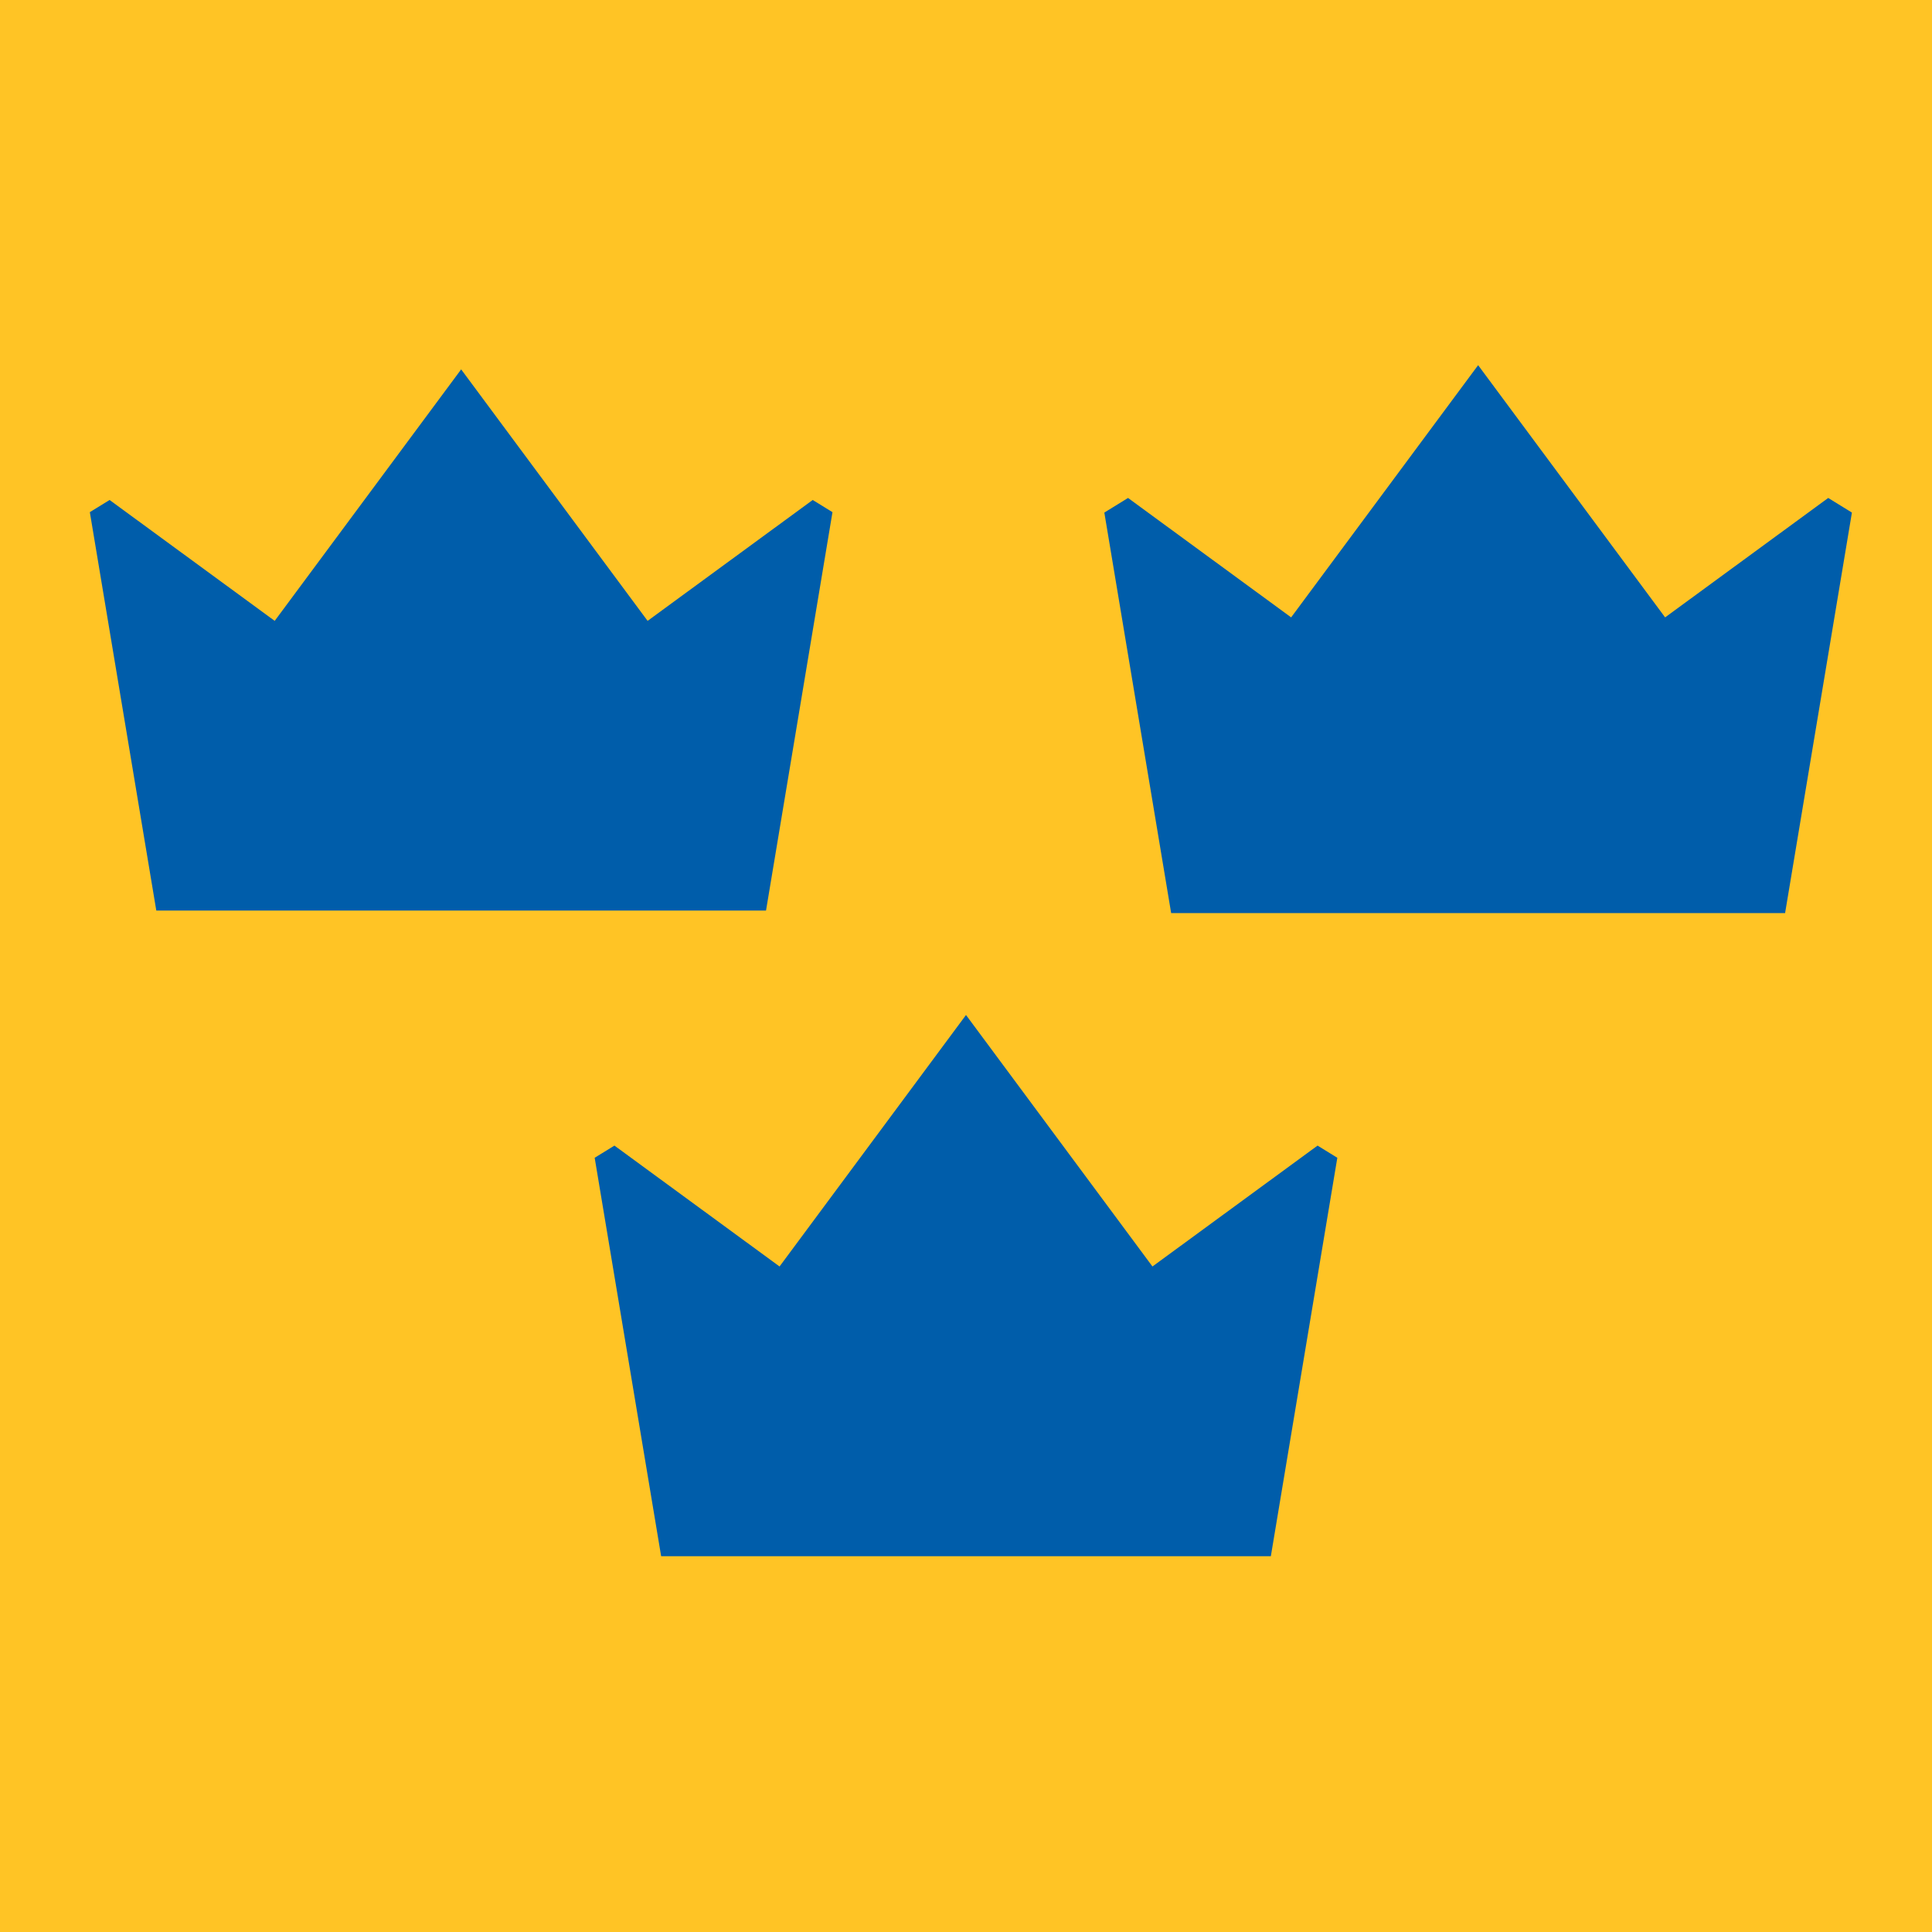 <?xml version="1.0" encoding="utf-8"?>
<!-- Generator: Adobe Illustrator 13.0.0, SVG Export Plug-In . SVG Version: 6.00 Build 14948)  -->
<!DOCTYPE svg PUBLIC "-//W3C//DTD SVG 1.0//EN" "http://www.w3.org/TR/2001/REC-SVG-20010904/DTD/svg10.dtd">
<svg version="1.0" id="Layer_1" xmlns="http://www.w3.org/2000/svg" xmlns:xlink="http://www.w3.org/1999/xlink" x="0px" y="0px"
	 width="192.756px" height="192.756px" viewBox="0 0 192.756 192.756" enable-background="new 0 0 192.756 192.756"
	 xml:space="preserve">
<g>
	<polygon fill-rule="evenodd" clip-rule="evenodd" fill="#FFC425" points="192.756,192.756 0,192.756 0,0 192.756,0 
		192.756,192.756 	"/>
	
		<polygon fill-rule="evenodd" clip-rule="evenodd" fill="#005DAA" stroke="#005DAA" stroke-width="2.5" stroke-miterlimit="2.613" points="
		125.734,154.012 132.192,115.305 114.717,128.1 96.378,103.365 96.378,103.365 96.378,103.365 78.04,128.1 60.564,115.305 
		67.021,154.012 125.734,154.012 	"/>
	
		<polygon fill-rule="evenodd" clip-rule="evenodd" fill="#005DAA" stroke="#005DAA" stroke-width="2.5" stroke-miterlimit="2.613" points="
		75.367,89.597 81.824,50.892 64.348,63.687 46.01,38.952 46.01,38.952 46.01,38.952 27.671,63.687 10.196,50.892 16.653,89.597 
		75.367,89.597 	"/>
	
		<polygon fill-rule="evenodd" clip-rule="evenodd" fill="#005DAA" stroke="#005DAA" stroke-width="3" stroke-miterlimit="2.613" points="
		176.829,89.597 183.287,50.892 165.812,63.687 147.473,38.952 147.473,38.952 147.473,38.952 129.134,63.687 111.659,50.892 
		118.116,89.597 176.829,89.597 	"/>
</g>
</svg>

